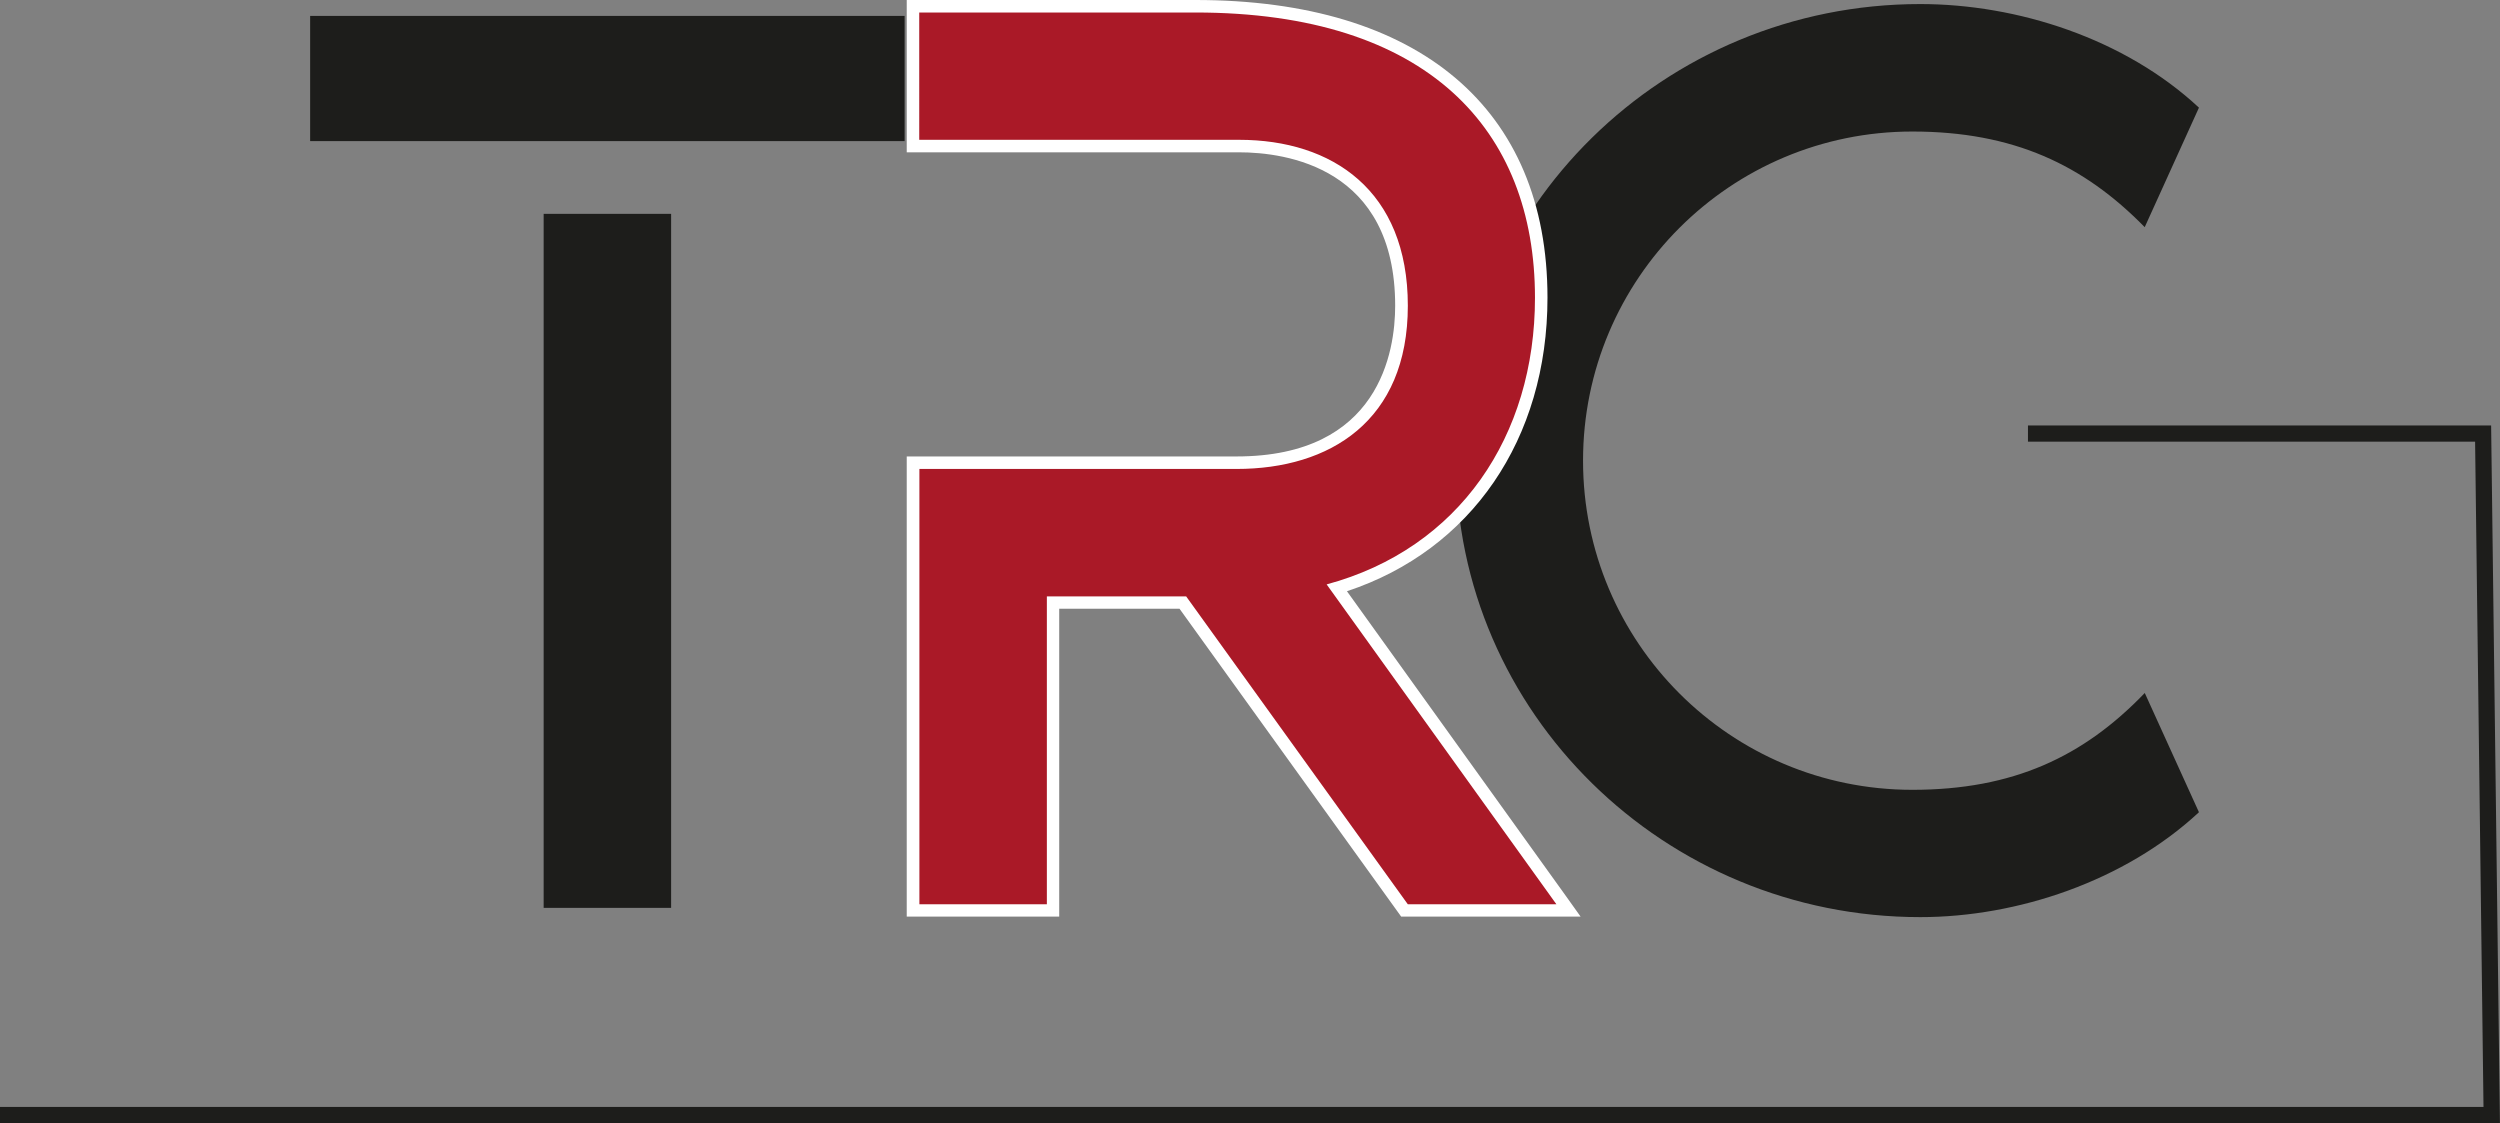 <?xml version="1.0" encoding="UTF-8"?><svg id="Ebene_2" xmlns="http://www.w3.org/2000/svg" xmlns:xlink="http://www.w3.org/1999/xlink" viewBox="0 0 153.96 69.17"><rect x="0" y="0" width="153.96" height="69.17" fill="#808080" stroke="none"/><defs><style>.cls-1{fill:#fff;}.cls-2{stroke:#1d1d1b;stroke-miterlimit:10;}.cls-2,.cls-3{fill:none;}.cls-4{clip-path:url(#clippath-1);}.cls-5{fill:#aa1927;}.cls-6{clip-path:url(#clippath);}.cls-7{fill:#1d1d1b;}</style><clipPath id="clippath"><rect class="cls-3" width="153.96" height="69.17"/></clipPath><clipPath id="clippath-1"><rect class="cls-3" width="153.96" height="69.17"/></clipPath></defs><g id="Ebene_1-2"><g class="cls-6"><polyline class="cls-2" points="0 68.67 153.45 68.67 152.92 26.7 124.89 26.7"/></g><path class="cls-7" d="m33.48,13.17h7.85v42.74h-7.85V13.17ZM19.1.98h36.61v7.71H19.1V.98Z"/><g class="cls-4"><path class="cls-7" d="m132.08,42.67l3.34,7.35c-4.57,4.25-11.19,6.46-17.16,6.46-15.76,0-28.6-12.59-28.6-28.12S102.48.25,118.26.25c5.97,0,12.59,2.12,17.16,6.38l-3.34,7.36c-3.76-3.84-8.09-5.89-14.31-5.89-11.21,0-20.28,9.07-20.28,20.27s9.07,20.27,20.28,20.27c6.21,0,10.54-2.04,14.31-5.96"/><path class="cls-5" d="m86.49,56.07l-13.65-18.96h-8v18.96h-8.62v-27.57h19.92c6.36,0,10.16-3.61,10.16-9.67s-3.64-9.83-10-9.83h-20.08V.39h17.39c13.54,0,21.3,6.54,21.3,17.96,0,8.74-4.81,15.53-12.59,17.87l14.27,19.86h-10.1Z"/><path class="cls-1" d="m73.62,0h-17.78v9.38h20.46c2.89,0,9.62.92,9.62,9.45,0,2.79-.95,9.28-9.77,9.28h-20.31v28.34h9.39v-18.96h7.41l13.42,18.64.23.32h11.05l-.87-1.22-13.52-18.82c7.65-2.53,12.35-9.36,12.35-18.08C95.3,6.69,87.4,0,73.62,0m0,.77c14.29,0,20.91,7.2,20.91,17.57,0,8.5-4.65,15.44-12.83,17.65l14.15,19.7h-9.15l-13.65-18.96h-8.58v18.96h-7.85v-26.81h19.54c5.72,0,10.54-2.94,10.54-10.05s-4.66-10.22-10.39-10.22h-19.7V.77h17.01Z"/></g></g></svg>